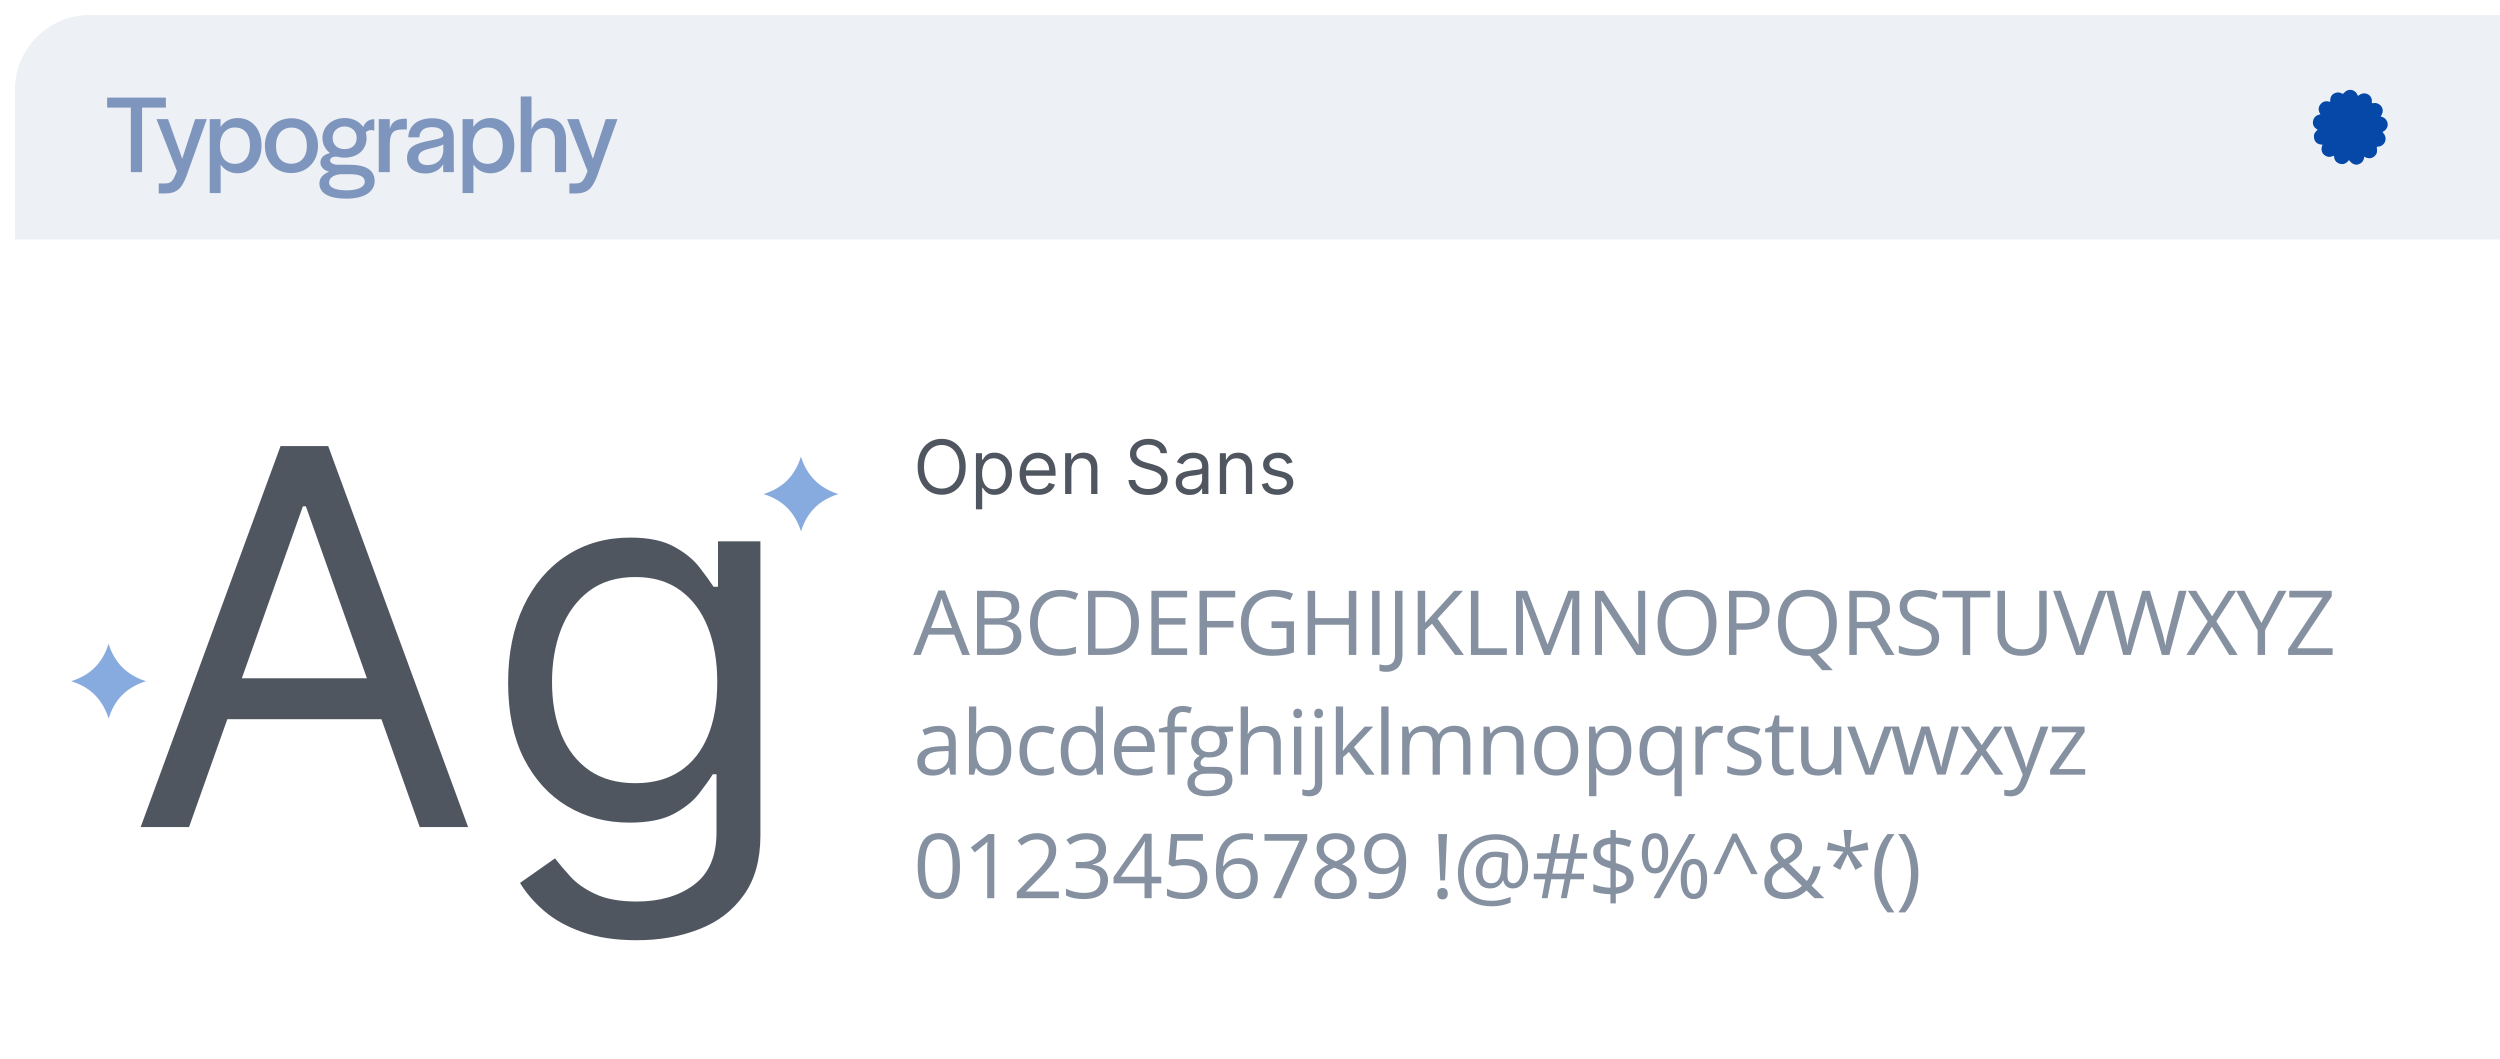 <svg width="668" height="283" viewBox="0 0 668 283" fill="none" xmlns="http://www.w3.org/2000/svg">
<g filter="url(#filter0_d_9_26564)">
<rect x="2" y="2" width="684" height="293" rx="20" fill="white"/>
<path d="M17 180.014C22.112 178.416 25.393 175.23 27.004 170C28.632 175.11 31.859 178.36 37 180.014C31.81 181.664 28.601 184.907 27.032 190C25.387 184.889 22.18 181.608 17 180.014Z" fill="#87ABDE"/>
<path d="M202 130.014C207.112 128.416 210.393 125.23 212.004 120C213.632 125.11 216.859 128.36 222 130.014C216.81 131.664 213.601 134.907 212.032 140C210.387 134.889 207.18 131.608 202 130.014Z" fill="#87ABDE"/>
<path d="M256.034 122.727C256.034 124.261 255.757 125.587 255.203 126.705C254.649 127.822 253.889 128.684 252.923 129.29C251.957 129.896 250.854 130.199 249.614 130.199C248.373 130.199 247.27 129.896 246.304 129.29C245.338 128.684 244.578 127.822 244.024 126.705C243.47 125.587 243.193 124.261 243.193 122.727C243.193 121.193 243.47 119.867 244.024 118.75C244.578 117.633 245.338 116.771 246.304 116.165C247.27 115.559 248.373 115.256 249.614 115.256C250.854 115.256 251.957 115.559 252.923 116.165C253.889 116.771 254.649 117.633 255.203 118.75C255.757 119.867 256.034 121.193 256.034 122.727ZM254.33 122.727C254.33 121.468 254.119 120.405 253.697 119.538C253.281 118.672 252.715 118.016 252 117.571C251.29 117.126 250.494 116.903 249.614 116.903C248.733 116.903 247.935 117.126 247.22 117.571C246.51 118.016 245.944 118.672 245.523 119.538C245.106 120.405 244.898 121.468 244.898 122.727C244.898 123.987 245.106 125.05 245.523 125.916C245.944 126.783 246.51 127.438 247.22 127.884C247.935 128.329 248.733 128.551 249.614 128.551C250.494 128.551 251.29 128.329 252 127.884C252.715 127.438 253.281 126.783 253.697 125.916C254.119 125.05 254.33 123.987 254.33 122.727ZM258.768 134.091V119.091H260.388V120.824H260.587C260.71 120.634 260.88 120.393 261.098 120.099C261.321 119.801 261.638 119.536 262.05 119.304C262.466 119.067 263.03 118.949 263.74 118.949C264.659 118.949 265.468 119.179 266.169 119.638C266.87 120.097 267.417 120.748 267.81 121.591C268.203 122.434 268.399 123.428 268.399 124.574C268.399 125.729 268.203 126.731 267.81 127.578C267.417 128.421 266.872 129.074 266.176 129.538C265.48 129.998 264.678 130.227 263.768 130.227C263.068 130.227 262.507 130.111 262.085 129.879C261.664 129.643 261.339 129.375 261.112 129.077C260.885 128.774 260.71 128.523 260.587 128.324H260.445V134.091H258.768ZM260.416 124.545C260.416 125.369 260.537 126.096 260.778 126.726C261.02 127.351 261.373 127.841 261.837 128.196C262.301 128.546 262.869 128.722 263.541 128.722C264.242 128.722 264.827 128.537 265.295 128.168C265.769 127.794 266.124 127.292 266.361 126.662C266.602 126.027 266.723 125.322 266.723 124.545C266.723 123.778 266.605 123.087 266.368 122.472C266.136 121.851 265.783 121.361 265.31 121.001C264.841 120.637 264.251 120.455 263.541 120.455C262.859 120.455 262.286 120.627 261.822 120.973C261.358 121.314 261.008 121.792 260.771 122.408C260.535 123.018 260.416 123.731 260.416 124.545ZM275.53 130.227C274.479 130.227 273.572 129.995 272.81 129.531C272.052 129.062 271.467 128.409 271.055 127.571C270.648 126.728 270.445 125.748 270.445 124.631C270.445 123.513 270.648 122.528 271.055 121.676C271.467 120.819 272.04 120.152 272.774 119.673C273.513 119.19 274.375 118.949 275.359 118.949C275.928 118.949 276.489 119.044 277.043 119.233C277.597 119.422 278.101 119.73 278.555 120.156C279.01 120.578 279.372 121.136 279.642 121.832C279.912 122.528 280.047 123.385 280.047 124.403V125.114H271.638V123.665H278.342C278.342 123.049 278.219 122.5 277.973 122.017C277.732 121.534 277.386 121.153 276.936 120.874C276.491 120.594 275.965 120.455 275.359 120.455C274.692 120.455 274.114 120.62 273.626 120.952C273.143 121.278 272.772 121.705 272.511 122.23C272.251 122.756 272.121 123.319 272.121 123.92V124.886C272.121 125.71 272.263 126.409 272.547 126.982C272.836 127.55 273.236 127.983 273.747 128.281C274.259 128.575 274.853 128.722 275.53 128.722C275.97 128.722 276.368 128.66 276.723 128.537C277.083 128.409 277.393 128.22 277.653 127.969C277.914 127.713 278.115 127.396 278.257 127.017L279.876 127.472C279.706 128.021 279.42 128.504 279.017 128.92C278.615 129.332 278.117 129.654 277.526 129.886C276.934 130.114 276.268 130.227 275.53 130.227ZM284.273 123.438V130H282.597V119.091H284.216V120.795H284.358C284.614 120.241 285.002 119.796 285.523 119.46C286.044 119.119 286.716 118.949 287.54 118.949C288.278 118.949 288.925 119.1 289.479 119.403C290.033 119.702 290.464 120.156 290.771 120.767C291.079 121.373 291.233 122.14 291.233 123.068V130H289.557V123.182C289.557 122.325 289.334 121.657 288.889 121.179C288.444 120.696 287.833 120.455 287.057 120.455C286.522 120.455 286.044 120.571 285.622 120.803C285.205 121.035 284.876 121.373 284.635 121.818C284.393 122.263 284.273 122.803 284.273 123.438ZM308.103 119.091C308.017 118.371 307.672 117.812 307.066 117.415C306.46 117.017 305.716 116.818 304.836 116.818C304.192 116.818 303.628 116.922 303.145 117.131C302.667 117.339 302.293 117.625 302.023 117.99C301.758 118.355 301.625 118.769 301.625 119.233C301.625 119.621 301.718 119.955 301.902 120.234C302.092 120.509 302.333 120.739 302.627 120.923C302.92 121.103 303.228 121.252 303.55 121.371C303.872 121.484 304.168 121.577 304.438 121.648L305.915 122.045C306.294 122.145 306.715 122.282 307.179 122.457C307.648 122.633 308.096 122.872 308.522 123.175C308.953 123.473 309.308 123.857 309.587 124.325C309.866 124.794 310.006 125.369 310.006 126.051C310.006 126.837 309.8 127.547 309.388 128.182C308.981 128.816 308.384 129.321 307.598 129.695C306.817 130.069 305.868 130.256 304.75 130.256C303.709 130.256 302.807 130.088 302.044 129.751C301.287 129.415 300.69 128.946 300.255 128.345C299.824 127.744 299.58 127.045 299.523 126.25H301.341C301.389 126.799 301.573 127.254 301.895 127.614C302.222 127.969 302.634 128.234 303.131 128.409C303.633 128.58 304.173 128.665 304.75 128.665C305.423 128.665 306.026 128.556 306.561 128.338C307.096 128.116 307.52 127.808 307.833 127.415C308.145 127.017 308.301 126.553 308.301 126.023C308.301 125.54 308.167 125.147 307.897 124.844C307.627 124.541 307.272 124.295 306.831 124.105C306.391 123.916 305.915 123.75 305.404 123.608L303.614 123.097C302.478 122.77 301.578 122.304 300.915 121.697C300.252 121.091 299.921 120.298 299.921 119.318C299.921 118.504 300.141 117.794 300.581 117.188C301.026 116.577 301.623 116.103 302.371 115.767C303.124 115.426 303.964 115.256 304.892 115.256C305.83 115.256 306.663 115.424 307.392 115.76C308.122 116.091 308.699 116.546 309.125 117.124C309.556 117.701 309.783 118.357 309.807 119.091H308.103ZM315.885 130.256C315.194 130.256 314.566 130.125 314.003 129.865C313.439 129.6 312.992 129.219 312.661 128.722C312.329 128.22 312.163 127.614 312.163 126.903C312.163 126.278 312.286 125.772 312.533 125.384C312.779 124.991 313.108 124.683 313.52 124.46C313.932 124.238 314.386 124.072 314.884 123.963C315.385 123.849 315.89 123.759 316.396 123.693C317.059 123.608 317.597 123.544 318.009 123.501C318.425 123.454 318.728 123.376 318.918 123.267C319.112 123.158 319.209 122.969 319.209 122.699V122.642C319.209 121.941 319.017 121.397 318.634 121.009C318.255 120.62 317.679 120.426 316.908 120.426C316.107 120.426 315.48 120.601 315.026 120.952C314.571 121.302 314.251 121.676 314.067 122.074L312.476 121.506C312.76 120.843 313.139 120.327 313.612 119.957C314.09 119.583 314.611 119.323 315.175 119.176C315.743 119.025 316.302 118.949 316.851 118.949C317.201 118.949 317.604 118.991 318.058 119.077C318.518 119.157 318.96 119.325 319.386 119.581C319.817 119.837 320.175 120.223 320.459 120.739C320.743 121.255 320.885 121.946 320.885 122.812V130H319.209V128.523H319.124C319.01 128.759 318.821 129.013 318.555 129.283C318.29 129.553 317.938 129.782 317.497 129.972C317.057 130.161 316.519 130.256 315.885 130.256ZM316.141 128.75C316.804 128.75 317.362 128.62 317.817 128.359C318.276 128.099 318.622 127.763 318.854 127.351C319.09 126.939 319.209 126.506 319.209 126.051V124.517C319.138 124.602 318.982 124.68 318.74 124.751C318.503 124.818 318.229 124.877 317.916 124.929C317.608 124.976 317.308 125.019 317.014 125.057C316.725 125.09 316.491 125.118 316.311 125.142C315.875 125.199 315.468 125.291 315.089 125.419C314.715 125.542 314.412 125.729 314.18 125.98C313.953 126.226 313.839 126.562 313.839 126.989C313.839 127.571 314.055 128.011 314.486 128.31C314.921 128.603 315.473 128.75 316.141 128.75ZM325.62 123.438V130H323.944V119.091H325.564V120.795H325.706C325.961 120.241 326.35 119.796 326.87 119.46C327.391 119.119 328.064 118.949 328.887 118.949C329.626 118.949 330.272 119.1 330.826 119.403C331.38 119.702 331.811 120.156 332.119 120.767C332.427 121.373 332.581 122.14 332.581 123.068V130H330.904V123.182C330.904 122.325 330.682 121.657 330.237 121.179C329.792 120.696 329.181 120.455 328.404 120.455C327.869 120.455 327.391 120.571 326.97 120.803C326.553 121.035 326.224 121.373 325.983 121.818C325.741 122.263 325.62 122.803 325.62 123.438ZM343.371 121.534L341.865 121.96C341.77 121.709 341.631 121.465 341.446 121.229C341.266 120.987 341.02 120.788 340.707 120.632C340.395 120.476 339.995 120.398 339.507 120.398C338.839 120.398 338.283 120.552 337.838 120.859C337.398 121.162 337.178 121.548 337.178 122.017C337.178 122.434 337.329 122.763 337.632 123.004C337.935 123.246 338.409 123.447 339.053 123.608L340.672 124.006C341.647 124.242 342.374 124.605 342.852 125.092C343.33 125.575 343.57 126.198 343.57 126.96C343.57 127.585 343.39 128.144 343.03 128.636C342.675 129.129 342.178 129.517 341.538 129.801C340.899 130.085 340.156 130.227 339.308 130.227C338.196 130.227 337.275 129.986 336.545 129.503C335.816 129.02 335.355 128.314 335.161 127.386L336.751 126.989C336.903 127.576 337.189 128.016 337.611 128.31C338.037 128.603 338.593 128.75 339.28 128.75C340.061 128.75 340.681 128.584 341.141 128.253C341.605 127.917 341.837 127.514 341.837 127.045C341.837 126.667 341.704 126.349 341.439 126.094C341.174 125.833 340.767 125.639 340.217 125.511L338.399 125.085C337.4 124.848 336.666 124.482 336.197 123.984C335.733 123.482 335.501 122.855 335.501 122.102C335.501 121.487 335.674 120.942 336.02 120.469C336.37 119.995 336.846 119.624 337.447 119.354C338.054 119.084 338.74 118.949 339.507 118.949C340.587 118.949 341.434 119.186 342.05 119.659C342.67 120.133 343.11 120.758 343.371 121.534Z" fill="#505660"/>
<path d="M48.506 219H35.58L72.966 117.182H85.693L123.08 219H110.153L79.727 133.29H78.932L48.506 219ZM53.278 179.227H105.381V190.165H53.278V179.227ZM168.172 249.227C162.504 249.227 157.632 248.498 153.555 247.04C149.479 245.615 146.081 243.725 143.364 241.372C140.679 239.052 138.541 236.566 136.95 233.915L146.297 227.352C147.357 228.744 148.7 230.335 150.324 232.125C151.948 233.948 154.169 235.522 156.986 236.848C159.836 238.207 163.565 238.886 168.172 238.886C174.337 238.886 179.424 237.395 183.435 234.412C187.445 231.429 189.45 226.756 189.45 220.392V204.881H188.456C187.594 206.273 186.368 207.996 184.777 210.051C183.219 212.073 180.965 213.879 178.016 215.47C175.099 217.028 171.155 217.807 166.183 217.807C160.018 217.807 154.483 216.348 149.578 213.432C144.706 210.515 140.845 206.273 137.994 200.705C135.177 195.136 133.768 188.375 133.768 180.42C133.768 172.598 135.144 165.787 137.895 159.987C140.646 154.154 144.474 149.646 149.379 146.464C154.285 143.25 159.952 141.642 166.382 141.642C171.354 141.642 175.298 142.471 178.214 144.128C181.164 145.752 183.418 147.608 184.976 149.696C186.567 151.751 187.793 153.441 188.655 154.767H189.848V142.636H201.183V221.188C201.183 227.75 199.692 233.086 196.709 237.196C193.759 241.339 189.782 244.372 184.777 246.294C179.805 248.25 174.27 249.227 168.172 249.227ZM167.774 207.267C172.481 207.267 176.458 206.19 179.706 204.036C182.954 201.881 185.423 198.782 187.114 194.739C188.804 190.695 189.649 185.856 189.649 180.222C189.649 174.72 188.821 169.864 187.163 165.655C185.506 161.446 183.054 158.148 179.805 155.761C176.557 153.375 172.547 152.182 167.774 152.182C162.803 152.182 158.66 153.441 155.345 155.96C152.064 158.479 149.595 161.86 147.938 166.102C146.313 170.345 145.501 175.051 145.501 180.222C145.501 185.525 146.33 190.214 147.987 194.291C149.678 198.335 152.163 201.517 155.445 203.837C158.759 206.124 162.869 207.267 167.774 207.267Z" fill="#505660"/>
<path d="M255.09 173L252.98 167.562H246.113L244.016 173H242L248.703 155.797H250.496L257.152 173H255.09ZM252.383 165.793L250.379 160.391C250.332 160.25 250.254 160.02 250.145 159.699C250.043 159.379 249.938 159.047 249.828 158.703C249.719 158.359 249.629 158.082 249.559 157.871C249.48 158.191 249.395 158.512 249.301 158.832C249.215 159.145 249.129 159.438 249.043 159.711C248.957 159.977 248.883 160.203 248.82 160.391L246.781 165.793H252.383ZM259.051 155.867H263.903C266.043 155.867 267.653 156.188 268.731 156.828C269.809 157.469 270.348 158.559 270.348 160.098C270.348 160.762 270.219 161.359 269.961 161.891C269.711 162.414 269.344 162.848 268.86 163.191C268.375 163.535 267.778 163.773 267.067 163.906V164.023C267.817 164.141 268.481 164.355 269.059 164.668C269.637 164.98 270.09 165.418 270.418 165.98C270.747 166.543 270.911 167.258 270.911 168.125C270.911 169.18 270.665 170.07 270.172 170.797C269.688 171.523 269 172.074 268.11 172.449C267.219 172.816 266.165 173 264.946 173H259.051V155.867ZM261.043 163.215H264.325C265.817 163.215 266.848 162.969 267.418 162.477C267.997 161.984 268.286 161.266 268.286 160.32C268.286 159.344 267.942 158.641 267.254 158.211C266.575 157.781 265.489 157.566 263.997 157.566H261.043V163.215ZM261.043 164.891V171.301H264.606C266.129 171.301 267.208 171.004 267.84 170.41C268.473 169.809 268.79 169 268.79 167.984C268.79 167.336 268.645 166.781 268.356 166.32C268.075 165.859 267.614 165.508 266.973 165.266C266.34 165.016 265.493 164.891 264.43 164.891H261.043ZM281.411 157.379C280.466 157.379 279.614 157.543 278.856 157.871C278.106 158.191 277.466 158.66 276.935 159.277C276.411 159.887 276.009 160.625 275.728 161.492C275.446 162.359 275.306 163.336 275.306 164.422C275.306 165.859 275.528 167.109 275.974 168.172C276.427 169.227 277.099 170.043 277.989 170.621C278.888 171.199 280.009 171.488 281.353 171.488C282.118 171.488 282.837 171.426 283.509 171.301C284.188 171.168 284.849 171.004 285.489 170.809V172.543C284.864 172.777 284.208 172.949 283.52 173.059C282.833 173.176 282.017 173.234 281.071 173.234C279.329 173.234 277.872 172.875 276.7 172.156C275.536 171.43 274.661 170.406 274.075 169.086C273.497 167.766 273.208 166.207 273.208 164.41C273.208 163.113 273.388 161.93 273.747 160.859C274.114 159.781 274.645 158.852 275.341 158.07C276.044 157.289 276.903 156.688 277.919 156.266C278.942 155.836 280.114 155.621 281.435 155.621C282.302 155.621 283.138 155.707 283.942 155.879C284.747 156.051 285.474 156.297 286.122 156.617L285.325 158.305C284.778 158.055 284.177 157.84 283.52 157.66C282.872 157.473 282.169 157.379 281.411 157.379ZM302.33 164.27C302.33 166.199 301.978 167.812 301.275 169.109C300.572 170.398 299.552 171.371 298.216 172.027C296.888 172.676 295.275 173 293.376 173H288.724V155.867H293.892C295.634 155.867 297.134 156.188 298.392 156.828C299.65 157.461 300.619 158.402 301.298 159.652C301.986 160.895 302.33 162.434 302.33 164.27ZM300.232 164.34C300.232 162.801 299.974 161.531 299.458 160.531C298.951 159.531 298.201 158.789 297.208 158.305C296.224 157.812 295.017 157.566 293.587 157.566H290.716V171.289H293.142C295.501 171.289 297.271 170.707 298.451 169.543C299.638 168.379 300.232 166.645 300.232 164.34ZM315.197 173H305.658V155.867H315.197V157.625H307.65V163.168H314.764V164.902H307.65V171.242H315.197V173ZM320.506 173H318.514V155.867H328.053V157.625H320.506V163.906H327.596V165.652H320.506V173ZM337.757 164.023H343.745V172.332C342.847 172.637 341.921 172.863 340.968 173.012C340.022 173.16 338.964 173.234 337.792 173.234C336.011 173.234 334.507 172.879 333.28 172.168C332.061 171.457 331.136 170.445 330.503 169.133C329.87 167.812 329.554 166.246 329.554 164.434C329.554 162.66 329.901 161.113 330.597 159.793C331.3 158.473 332.311 157.449 333.632 156.723C334.96 155.988 336.554 155.621 338.413 155.621C339.366 155.621 340.268 155.711 341.12 155.891C341.979 156.062 342.776 156.309 343.511 156.629L342.749 158.363C342.116 158.09 341.417 157.855 340.651 157.66C339.893 157.465 339.108 157.367 338.296 157.367C336.897 157.367 335.698 157.656 334.698 158.234C333.706 158.812 332.944 159.629 332.413 160.684C331.89 161.738 331.628 162.988 331.628 164.434C331.628 165.863 331.858 167.109 332.319 168.172C332.78 169.227 333.499 170.047 334.475 170.633C335.452 171.219 336.71 171.512 338.249 171.512C339.022 171.512 339.686 171.469 340.241 171.383C340.796 171.289 341.3 171.18 341.753 171.055V165.805H337.757V164.023ZM360.398 173H358.406V164.926H349.406V173H347.413V155.867H349.406V163.168H358.406V155.867H360.398V173ZM364.629 173V155.867H366.621V173H364.629ZM368.379 177.512C367.989 177.512 367.645 177.484 367.348 177.43C367.051 177.375 366.797 177.301 366.586 177.207V175.508C366.836 175.586 367.106 175.645 367.395 175.684C367.684 175.73 367.996 175.754 368.332 175.754C368.77 175.754 369.172 175.668 369.539 175.496C369.907 175.324 370.2 175.031 370.418 174.617C370.637 174.203 370.746 173.633 370.746 172.906V155.867H372.75V172.754C372.75 173.824 372.571 174.711 372.211 175.414C371.86 176.117 371.356 176.641 370.7 176.984C370.051 177.336 369.278 177.512 368.379 177.512ZM389.169 173H386.813L380.637 164.668L378.809 166.309V173H376.817V155.867H378.809V164.41C379.255 163.902 379.712 163.398 380.18 162.898C380.649 162.391 381.114 161.879 381.575 161.363L386.579 155.867H388.911L382.091 163.297L389.169 173ZM391.033 173V155.867H393.025V171.219H400.63V173H391.033ZM410.627 173L404.873 157.836H404.779C404.81 158.156 404.838 158.547 404.861 159.008C404.885 159.469 404.904 159.973 404.92 160.52C404.935 161.059 404.943 161.609 404.943 162.172V173H403.092V155.867H406.045L411.47 170.117H411.553L417.06 155.867H419.99V173H418.021V162.031C418.021 161.523 418.029 161.016 418.045 160.508C418.06 159.992 418.08 159.508 418.103 159.055C418.127 158.594 418.15 158.195 418.174 157.859H418.08L412.256 173H410.627ZM437.592 173H435.295L425.955 158.609H425.862C425.885 158.992 425.912 159.43 425.944 159.922C425.975 160.406 425.998 160.926 426.014 161.48C426.037 162.027 426.049 162.586 426.049 163.156V173H424.197V155.867H426.483L435.787 170.211H435.869C435.854 169.938 435.834 169.551 435.811 169.051C435.787 168.543 435.764 168 435.74 167.422C435.725 166.836 435.717 166.293 435.717 165.793V155.867H437.592V173ZM456.647 164.41C456.647 165.73 456.479 166.934 456.143 168.02C455.807 169.098 455.307 170.027 454.643 170.809C453.987 171.582 453.171 172.18 452.194 172.602C451.217 173.023 450.085 173.234 448.796 173.234C447.467 173.234 446.307 173.023 445.315 172.602C444.331 172.18 443.51 171.578 442.854 170.797C442.206 170.016 441.717 169.082 441.389 167.996C441.069 166.91 440.909 165.707 440.909 164.387C440.909 162.637 441.198 161.102 441.776 159.781C442.354 158.461 443.229 157.434 444.401 156.699C445.581 155.965 447.057 155.598 448.831 155.598C450.526 155.598 451.952 155.961 453.108 156.688C454.272 157.414 455.151 158.438 455.745 159.758C456.346 161.07 456.647 162.621 456.647 164.41ZM443.007 164.41C443.007 165.863 443.214 167.121 443.628 168.184C444.042 169.246 444.675 170.066 445.526 170.645C446.385 171.223 447.475 171.512 448.796 171.512C450.124 171.512 451.21 171.223 452.053 170.645C452.905 170.066 453.534 169.246 453.94 168.184C454.346 167.121 454.55 165.863 454.55 164.41C454.55 162.199 454.085 160.473 453.155 159.23C452.233 157.98 450.792 157.355 448.831 157.355C447.503 157.355 446.409 157.641 445.55 158.211C444.69 158.781 444.05 159.594 443.628 160.648C443.214 161.695 443.007 162.949 443.007 164.41ZM464.464 155.867C466.675 155.867 468.288 156.301 469.304 157.168C470.327 158.027 470.839 159.262 470.839 160.871C470.839 161.598 470.718 162.289 470.476 162.945C470.241 163.594 469.859 164.168 469.327 164.668C468.796 165.16 468.097 165.551 467.23 165.84C466.37 166.121 465.316 166.262 464.066 166.262H461.98V173H459.988V155.867H464.464ZM464.277 157.566H461.98V164.551H463.843C464.937 164.551 465.847 164.434 466.573 164.199C467.308 163.965 467.859 163.586 468.226 163.062C468.593 162.531 468.777 161.828 468.777 160.953C468.777 159.812 468.413 158.965 467.687 158.41C466.96 157.848 465.823 157.566 464.277 157.566ZM488.804 164.41C488.804 165.816 488.613 167.09 488.23 168.23C487.847 169.371 487.277 170.336 486.519 171.125C485.769 171.914 484.832 172.488 483.707 172.848L487.738 177.078H484.89L481.574 173.211C481.472 173.211 481.367 173.215 481.258 173.223C481.156 173.23 481.054 173.234 480.953 173.234C479.625 173.234 478.465 173.023 477.472 172.602C476.488 172.18 475.668 171.578 475.011 170.797C474.363 170.016 473.875 169.082 473.547 167.996C473.226 166.91 473.066 165.707 473.066 164.387C473.066 162.637 473.355 161.102 473.933 159.781C474.511 158.461 475.386 157.434 476.558 156.699C477.738 155.965 479.215 155.598 480.988 155.598C482.683 155.598 484.109 155.961 485.265 156.688C486.429 157.414 487.308 158.438 487.902 159.758C488.504 161.07 488.804 162.621 488.804 164.41ZM475.164 164.41C475.164 165.863 475.371 167.121 475.785 168.184C476.199 169.246 476.832 170.066 477.683 170.645C478.543 171.223 479.633 171.512 480.953 171.512C482.281 171.512 483.367 171.223 484.211 170.645C485.062 170.066 485.691 169.246 486.097 168.184C486.504 167.121 486.707 165.863 486.707 164.41C486.707 162.199 486.242 160.473 485.312 159.23C484.39 157.98 482.949 157.355 480.988 157.355C479.66 157.355 478.566 157.641 477.707 158.211C476.847 158.781 476.207 159.594 475.785 160.648C475.371 161.695 475.164 162.949 475.164 164.41ZM496.774 155.867C498.18 155.867 499.34 156.043 500.254 156.395C501.176 156.738 501.863 157.266 502.317 157.977C502.77 158.688 502.996 159.594 502.996 160.695C502.996 161.602 502.832 162.359 502.504 162.969C502.176 163.57 501.746 164.059 501.215 164.434C500.684 164.809 500.117 165.098 499.516 165.301L504.215 173H501.895L497.699 165.852H494.137V173H492.145V155.867H496.774ZM496.656 157.59H494.137V164.164H496.856C498.254 164.164 499.281 163.879 499.938 163.309C500.602 162.738 500.934 161.898 500.934 160.789C500.934 159.625 500.582 158.801 499.879 158.316C499.184 157.832 498.11 157.59 496.656 157.59ZM516.145 168.441C516.145 169.457 515.891 170.324 515.383 171.043C514.883 171.754 514.18 172.297 513.274 172.672C512.368 173.047 511.301 173.234 510.075 173.234C509.426 173.234 508.813 173.203 508.235 173.141C507.657 173.078 507.126 172.988 506.641 172.871C506.157 172.754 505.731 172.609 505.364 172.438V170.527C505.95 170.77 506.665 170.996 507.508 171.207C508.352 171.41 509.235 171.512 510.157 171.512C511.016 171.512 511.743 171.398 512.337 171.172C512.93 170.938 513.38 170.605 513.684 170.176C513.997 169.738 514.153 169.215 514.153 168.605C514.153 168.02 514.024 167.531 513.766 167.141C513.508 166.742 513.079 166.383 512.477 166.062C511.883 165.734 511.071 165.387 510.04 165.02C509.313 164.762 508.672 164.48 508.118 164.176C507.563 163.863 507.098 163.512 506.723 163.121C506.348 162.73 506.063 162.277 505.868 161.762C505.68 161.246 505.587 160.656 505.587 159.992C505.587 159.078 505.817 158.297 506.278 157.648C506.747 156.992 507.391 156.492 508.212 156.148C509.04 155.797 509.989 155.621 511.059 155.621C511.973 155.621 512.817 155.707 513.59 155.879C514.372 156.051 515.087 156.281 515.735 156.57L515.114 158.281C514.497 158.023 513.84 157.809 513.145 157.637C512.458 157.465 511.747 157.379 511.012 157.379C510.278 157.379 509.657 157.488 509.149 157.707C508.649 157.918 508.266 158.219 508.001 158.609C507.735 159 507.602 159.465 507.602 160.004C507.602 160.605 507.727 161.105 507.977 161.504C508.235 161.902 508.641 162.258 509.196 162.57C509.758 162.875 510.501 163.195 511.422 163.531C512.43 163.898 513.286 164.289 513.989 164.703C514.692 165.109 515.227 165.609 515.594 166.203C515.962 166.789 516.145 167.535 516.145 168.441ZM524.431 173H522.427V157.625H517.036V155.867H529.798V157.625H524.431V173ZM544.869 155.867V166.953C544.869 168.164 544.623 169.242 544.13 170.188C543.646 171.133 542.912 171.879 541.927 172.426C540.943 172.965 539.709 173.234 538.224 173.234C536.107 173.234 534.494 172.66 533.384 171.512C532.283 170.363 531.732 168.828 531.732 166.906V155.867H533.736V166.965C533.736 168.418 534.119 169.539 534.884 170.328C535.658 171.117 536.81 171.512 538.341 171.512C539.388 171.512 540.244 171.324 540.908 170.949C541.58 170.566 542.076 170.035 542.396 169.355C542.724 168.668 542.888 167.875 542.888 166.977V155.867H544.869ZM560.9 155.867L554.748 173H552.744L546.592 155.867H548.678L552.686 167.152C552.85 167.605 552.994 168.039 553.119 168.453C553.252 168.867 553.369 169.266 553.471 169.648C553.572 170.031 553.662 170.402 553.74 170.762C553.818 170.402 553.908 170.031 554.01 169.648C554.111 169.258 554.229 168.855 554.361 168.441C554.494 168.02 554.643 167.578 554.807 167.117L558.791 155.867H560.9ZM582.241 155.867L577.659 173H575.655L572.256 161.469C572.155 161.141 572.057 160.812 571.963 160.484C571.878 160.148 571.795 159.832 571.717 159.535C571.639 159.23 571.573 158.965 571.518 158.738C571.471 158.504 571.436 158.328 571.413 158.211C571.397 158.328 571.366 158.5 571.319 158.727C571.28 158.953 571.225 159.215 571.155 159.512C571.092 159.809 571.014 160.125 570.92 160.461C570.835 160.797 570.741 161.137 570.639 161.48L567.335 173H565.331L560.784 155.867H562.858L565.612 166.613C565.706 166.973 565.792 167.328 565.87 167.68C565.956 168.023 566.03 168.359 566.092 168.688C566.163 169.016 566.225 169.336 566.28 169.648C566.335 169.961 566.385 170.266 566.432 170.562C566.471 170.258 566.522 169.941 566.585 169.613C566.647 169.277 566.713 168.938 566.784 168.594C566.862 168.25 566.944 167.902 567.03 167.551C567.124 167.199 567.221 166.848 567.323 166.496L570.405 155.867H572.456L575.667 166.578C575.776 166.945 575.878 167.309 575.971 167.668C576.065 168.027 576.147 168.379 576.217 168.723C576.295 169.059 576.362 169.383 576.417 169.695C576.479 170 576.534 170.289 576.581 170.562C576.635 170.18 576.702 169.777 576.78 169.355C576.858 168.934 576.948 168.492 577.049 168.031C577.159 167.57 577.276 167.094 577.401 166.602L580.155 155.867H582.241ZM595.905 173H593.644L589.015 165.453L584.315 173H582.194L587.901 164.07L582.593 155.867H584.808L589.085 162.699L593.386 155.867H595.495L590.198 164.035L595.905 173ZM602.234 164.457L606.793 155.867H608.937L603.23 166.355V173H601.238V166.449L595.519 155.867H597.699L602.234 164.457ZM621.277 173H609.383V171.5L618.605 157.648H609.699V155.867H621.031V157.367L611.797 171.219H621.277V173ZM248.855 191.945C250.387 191.945 251.523 192.289 252.266 192.977C253.008 193.664 253.379 194.762 253.379 196.27V205H251.961L251.586 203.102H251.492C251.133 203.57 250.758 203.965 250.367 204.285C249.977 204.598 249.523 204.836 249.008 205C248.5 205.156 247.875 205.234 247.133 205.234C246.352 205.234 245.656 205.098 245.047 204.824C244.445 204.551 243.969 204.137 243.617 203.582C243.273 203.027 243.102 202.324 243.102 201.473C243.102 200.191 243.609 199.207 244.625 198.52C245.641 197.832 247.188 197.457 249.266 197.395L251.48 197.301V196.516C251.48 195.406 251.242 194.629 250.766 194.184C250.289 193.738 249.617 193.516 248.75 193.516C248.078 193.516 247.438 193.613 246.828 193.809C246.219 194.004 245.641 194.234 245.094 194.5L244.496 193.023C245.074 192.727 245.738 192.473 246.488 192.262C247.238 192.051 248.027 191.945 248.855 191.945ZM251.457 198.672L249.5 198.754C247.898 198.816 246.77 199.078 246.113 199.539C245.457 200 245.129 200.652 245.129 201.496C245.129 202.23 245.352 202.773 245.797 203.125C246.242 203.477 246.832 203.652 247.566 203.652C248.707 203.652 249.641 203.336 250.367 202.703C251.094 202.07 251.457 201.121 251.457 199.855V198.672ZM258.852 186.766V191.324C258.852 191.848 258.836 192.355 258.805 192.848C258.782 193.34 258.762 193.723 258.747 193.996H258.852C259.204 193.418 259.711 192.93 260.375 192.531C261.04 192.133 261.887 191.934 262.918 191.934C264.528 191.934 265.809 192.492 266.762 193.609C267.723 194.719 268.204 196.371 268.204 198.566C268.204 200.012 267.985 201.23 267.547 202.223C267.11 203.215 266.493 203.965 265.696 204.473C264.899 204.98 263.958 205.234 262.872 205.234C261.856 205.234 261.02 205.047 260.364 204.672C259.715 204.289 259.215 203.824 258.864 203.277H258.711L258.313 205H256.907V186.766H258.852ZM262.602 193.562C261.672 193.562 260.934 193.746 260.387 194.113C259.84 194.473 259.446 195.02 259.204 195.754C258.969 196.48 258.852 197.402 258.852 198.52V198.625C258.852 200.242 259.122 201.48 259.661 202.34C260.2 203.191 261.18 203.617 262.602 203.617C263.797 203.617 264.692 203.18 265.286 202.305C265.887 201.43 266.188 200.18 266.188 198.555C266.188 196.898 265.891 195.652 265.297 194.816C264.711 193.98 263.813 193.562 262.602 193.562ZM276.267 205.234C275.11 205.234 274.091 204.996 273.208 204.52C272.325 204.043 271.638 203.316 271.145 202.34C270.653 201.363 270.407 200.133 270.407 198.648C270.407 197.094 270.665 195.824 271.181 194.84C271.704 193.848 272.423 193.113 273.337 192.637C274.251 192.16 275.29 191.922 276.454 191.922C277.095 191.922 277.712 191.988 278.306 192.121C278.907 192.246 279.399 192.406 279.782 192.602L279.196 194.23C278.806 194.074 278.353 193.934 277.837 193.809C277.329 193.684 276.853 193.621 276.407 193.621C275.517 193.621 274.774 193.812 274.181 194.195C273.595 194.578 273.153 195.141 272.856 195.883C272.567 196.625 272.423 197.539 272.423 198.625C272.423 199.664 272.563 200.551 272.845 201.285C273.134 202.02 273.56 202.582 274.122 202.973C274.692 203.355 275.403 203.547 276.255 203.547C276.935 203.547 277.548 203.477 278.095 203.336C278.642 203.188 279.138 203.016 279.583 202.82V204.555C279.153 204.773 278.673 204.941 278.142 205.059C277.618 205.176 276.993 205.234 276.267 205.234ZM286.72 205.234C285.095 205.234 283.806 204.68 282.853 203.57C281.908 202.461 281.435 200.812 281.435 198.625C281.435 196.414 281.919 194.746 282.888 193.621C283.857 192.488 285.146 191.922 286.755 191.922C287.435 191.922 288.029 192.012 288.537 192.191C289.044 192.371 289.482 192.613 289.849 192.918C290.216 193.215 290.525 193.555 290.775 193.938H290.915C290.884 193.695 290.853 193.363 290.822 192.941C290.79 192.52 290.775 192.176 290.775 191.91V186.766H292.72V205H291.15L290.857 203.172H290.775C290.533 203.555 290.224 203.902 289.849 204.215C289.482 204.527 289.04 204.777 288.525 204.965C288.017 205.145 287.415 205.234 286.72 205.234ZM287.025 203.617C288.4 203.617 289.373 203.227 289.943 202.445C290.513 201.664 290.798 200.504 290.798 198.965V198.613C290.798 196.98 290.525 195.727 289.978 194.852C289.439 193.977 288.455 193.539 287.025 193.539C285.83 193.539 284.935 194 284.341 194.922C283.748 195.836 283.451 197.086 283.451 198.672C283.451 200.25 283.744 201.469 284.33 202.328C284.923 203.188 285.822 203.617 287.025 203.617ZM301.31 191.922C302.404 191.922 303.342 192.164 304.123 192.648C304.904 193.133 305.502 193.812 305.916 194.688C306.33 195.555 306.537 196.57 306.537 197.734V198.941H297.666C297.689 200.449 298.064 201.598 298.791 202.387C299.518 203.176 300.541 203.57 301.861 203.57C302.674 203.57 303.393 203.496 304.018 203.348C304.643 203.199 305.291 202.98 305.963 202.691V204.402C305.314 204.691 304.67 204.902 304.029 205.035C303.396 205.168 302.646 205.234 301.779 205.234C300.545 205.234 299.467 204.984 298.545 204.484C297.631 203.977 296.92 203.234 296.412 202.258C295.904 201.281 295.65 200.086 295.65 198.672C295.65 197.289 295.881 196.094 296.342 195.086C296.81 194.07 297.467 193.289 298.31 192.742C299.162 192.195 300.162 191.922 301.31 191.922ZM301.287 193.516C300.248 193.516 299.42 193.855 298.803 194.535C298.185 195.215 297.818 196.164 297.701 197.383H304.498C304.49 196.617 304.369 195.945 304.135 195.367C303.908 194.781 303.56 194.328 303.092 194.008C302.623 193.68 302.021 193.516 301.287 193.516ZM315.08 193.68H311.881V205H309.936V193.68H307.662V192.742L309.936 192.098V191.242C309.936 190.164 310.096 189.289 310.416 188.617C310.737 187.938 311.202 187.438 311.811 187.117C312.42 186.797 313.162 186.637 314.037 186.637C314.53 186.637 314.979 186.68 315.385 186.766C315.799 186.852 316.162 186.949 316.475 187.059L315.971 188.594C315.705 188.508 315.405 188.43 315.069 188.359C314.741 188.281 314.405 188.242 314.061 188.242C313.319 188.242 312.768 188.484 312.409 188.969C312.057 189.445 311.881 190.195 311.881 191.219V192.156H315.08V193.68ZM320.554 210.766C318.866 210.766 317.565 210.449 316.651 209.816C315.737 209.191 315.28 208.312 315.28 207.18C315.28 206.375 315.534 205.688 316.042 205.117C316.558 204.547 317.268 204.168 318.175 203.98C317.839 203.824 317.55 203.59 317.308 203.277C317.073 202.965 316.956 202.605 316.956 202.199C316.956 201.73 317.085 201.32 317.343 200.969C317.608 200.609 318.011 200.266 318.55 199.938C317.878 199.664 317.331 199.203 316.909 198.555C316.495 197.898 316.288 197.137 316.288 196.27C316.288 195.348 316.479 194.562 316.862 193.914C317.245 193.258 317.8 192.758 318.526 192.414C319.253 192.07 320.132 191.898 321.163 191.898C321.39 191.898 321.616 191.91 321.843 191.934C322.077 191.949 322.3 191.977 322.511 192.016C322.722 192.047 322.905 192.086 323.061 192.133H327.468V193.387L325.1 193.68C325.335 193.984 325.53 194.352 325.686 194.781C325.843 195.211 325.921 195.688 325.921 196.211C325.921 197.492 325.487 198.512 324.62 199.27C323.753 200.02 322.561 200.395 321.046 200.395C320.686 200.395 320.319 200.363 319.944 200.301C319.561 200.512 319.268 200.746 319.065 201.004C318.87 201.262 318.772 201.559 318.772 201.895C318.772 202.145 318.847 202.344 318.995 202.492C319.151 202.641 319.374 202.75 319.663 202.82C319.952 202.883 320.3 202.914 320.706 202.914H322.968C324.366 202.914 325.436 203.207 326.179 203.793C326.929 204.379 327.304 205.234 327.304 206.359C327.304 207.781 326.725 208.871 325.569 209.629C324.413 210.387 322.741 210.766 320.554 210.766ZM320.612 209.242C321.675 209.242 322.554 209.133 323.249 208.914C323.952 208.703 324.475 208.395 324.819 207.988C325.171 207.59 325.347 207.113 325.347 206.559C325.347 206.043 325.229 205.652 324.995 205.387C324.761 205.129 324.417 204.957 323.964 204.871C323.511 204.777 322.956 204.73 322.3 204.73H320.073C319.495 204.73 318.991 204.82 318.561 205C318.132 205.18 317.8 205.445 317.565 205.797C317.339 206.148 317.225 206.586 317.225 207.109C317.225 207.805 317.518 208.332 318.104 208.691C318.69 209.059 319.526 209.242 320.612 209.242ZM321.116 198.977C322.046 198.977 322.745 198.742 323.214 198.273C323.683 197.805 323.917 197.121 323.917 196.223C323.917 195.262 323.679 194.543 323.202 194.066C322.725 193.582 322.022 193.34 321.093 193.34C320.202 193.34 319.515 193.59 319.03 194.09C318.554 194.582 318.315 195.305 318.315 196.258C318.315 197.133 318.558 197.805 319.042 198.273C319.526 198.742 320.218 198.977 321.116 198.977ZM331.464 186.766V192.215C331.464 192.527 331.456 192.844 331.441 193.164C331.425 193.477 331.398 193.766 331.359 194.031H331.488C331.753 193.578 332.089 193.199 332.495 192.895C332.91 192.582 333.378 192.348 333.902 192.191C334.425 192.027 334.98 191.945 335.566 191.945C336.597 191.945 337.456 192.109 338.144 192.438C338.839 192.766 339.359 193.273 339.702 193.961C340.054 194.648 340.23 195.539 340.23 196.633V205H338.308V196.762C338.308 195.691 338.062 194.891 337.57 194.359C337.085 193.828 336.339 193.562 335.331 193.562C334.378 193.562 333.617 193.746 333.046 194.113C332.484 194.473 332.077 195.004 331.827 195.707C331.585 196.41 331.464 197.27 331.464 198.285V205H329.519V186.766H331.464ZM345.703 192.156V205H343.758V192.156H345.703ZM344.754 187.352C345.074 187.352 345.348 187.457 345.574 187.668C345.808 187.871 345.926 188.191 345.926 188.629C345.926 189.059 345.808 189.379 345.574 189.59C345.348 189.801 345.074 189.906 344.754 189.906C344.418 189.906 344.137 189.801 343.91 189.59C343.691 189.379 343.582 189.059 343.582 188.629C343.582 188.191 343.691 187.871 343.91 187.668C344.137 187.457 344.418 187.352 344.754 187.352ZM347.801 210.766C347.403 210.766 347.055 210.734 346.758 210.672C346.461 210.617 346.203 210.551 345.985 210.473V208.891C346.227 208.969 346.473 209.027 346.723 209.066C346.973 209.113 347.254 209.137 347.567 209.137C348.098 209.137 348.528 208.988 348.856 208.691C349.184 208.395 349.348 207.855 349.348 207.074V192.156H351.293V207.027C351.293 207.809 351.168 208.477 350.918 209.031C350.668 209.594 350.285 210.023 349.77 210.32C349.254 210.617 348.598 210.766 347.801 210.766ZM349.172 188.629C349.172 188.191 349.282 187.871 349.5 187.668C349.727 187.457 350.008 187.352 350.344 187.352C350.664 187.352 350.938 187.457 351.164 187.668C351.399 187.871 351.516 188.191 351.516 188.629C351.516 189.059 351.399 189.379 351.164 189.59C350.938 189.801 350.664 189.906 350.344 189.906C350.008 189.906 349.727 189.801 349.5 189.59C349.282 189.379 349.172 189.059 349.172 188.629ZM356.872 186.766V196.234C356.872 196.547 356.86 196.93 356.837 197.383C356.813 197.828 356.794 198.223 356.778 198.566H356.86C357.024 198.363 357.262 198.062 357.575 197.664C357.895 197.266 358.165 196.945 358.384 196.703L362.649 192.156H364.934L359.766 197.641L365.309 205H362.966L358.43 198.918L356.872 200.348V205H354.938V186.766H356.872ZM369.025 205H367.068V186.766H369.025V205ZM386.603 191.922C388.017 191.922 389.084 192.293 389.803 193.035C390.521 193.77 390.881 194.953 390.881 196.586V205H388.959V196.68C388.959 195.641 388.732 194.863 388.279 194.348C387.834 193.824 387.17 193.562 386.287 193.562C385.045 193.562 384.142 193.922 383.58 194.641C383.017 195.359 382.736 196.418 382.736 197.816V205H380.803V196.68C380.803 195.984 380.701 195.406 380.498 194.945C380.303 194.484 380.006 194.141 379.607 193.914C379.217 193.68 378.72 193.562 378.119 193.562C377.267 193.562 376.584 193.738 376.068 194.09C375.553 194.441 375.178 194.965 374.943 195.66C374.717 196.348 374.603 197.195 374.603 198.203V205H372.658V192.156H374.228L374.521 193.973H374.627C374.885 193.527 375.209 193.152 375.599 192.848C375.99 192.543 376.428 192.312 376.912 192.156C377.396 192 377.912 191.922 378.459 191.922C379.435 191.922 380.252 192.105 380.908 192.473C381.572 192.832 382.053 193.383 382.349 194.125H382.455C382.877 193.383 383.455 192.832 384.189 192.473C384.924 192.105 385.728 191.922 386.603 191.922ZM400.479 191.922C402.002 191.922 403.155 192.297 403.936 193.047C404.717 193.789 405.108 194.984 405.108 196.633V205H403.186V196.762C403.186 195.691 402.94 194.891 402.447 194.359C401.963 193.828 401.217 193.562 400.209 193.562C398.787 193.562 397.787 193.965 397.209 194.77C396.631 195.574 396.342 196.742 396.342 198.273V205H394.397V192.156H395.967L396.26 194.008H396.365C396.639 193.555 396.987 193.176 397.408 192.871C397.83 192.559 398.303 192.324 398.826 192.168C399.35 192.004 399.901 191.922 400.479 191.922ZM419.71 198.555C419.71 199.609 419.573 200.551 419.3 201.379C419.026 202.207 418.632 202.906 418.116 203.477C417.6 204.047 416.975 204.484 416.241 204.789C415.514 205.086 414.69 205.234 413.768 205.234C412.909 205.234 412.12 205.086 411.401 204.789C410.69 204.484 410.073 204.047 409.55 203.477C409.034 202.906 408.632 202.207 408.342 201.379C408.061 200.551 407.921 199.609 407.921 198.555C407.921 197.148 408.159 195.953 408.635 194.969C409.112 193.977 409.792 193.223 410.675 192.707C411.565 192.184 412.624 191.922 413.85 191.922C415.022 191.922 416.046 192.184 416.921 192.707C417.803 193.23 418.487 193.988 418.971 194.98C419.464 195.965 419.71 197.156 419.71 198.555ZM409.936 198.555C409.936 199.586 410.073 200.48 410.346 201.238C410.62 201.996 411.042 202.582 411.612 202.996C412.182 203.41 412.917 203.617 413.815 203.617C414.706 203.617 415.436 203.41 416.007 202.996C416.585 202.582 417.01 201.996 417.284 201.238C417.557 200.48 417.694 199.586 417.694 198.555C417.694 197.531 417.557 196.648 417.284 195.906C417.01 195.156 416.589 194.578 416.018 194.172C415.448 193.766 414.71 193.562 413.803 193.562C412.467 193.562 411.487 194.004 410.862 194.887C410.245 195.77 409.936 196.992 409.936 198.555ZM428.628 191.922C430.23 191.922 431.507 192.473 432.46 193.574C433.413 194.676 433.89 196.332 433.89 198.543C433.89 200.004 433.671 201.23 433.234 202.223C432.796 203.215 432.179 203.965 431.382 204.473C430.593 204.98 429.659 205.234 428.581 205.234C427.902 205.234 427.304 205.145 426.788 204.965C426.273 204.785 425.831 204.543 425.464 204.238C425.097 203.934 424.792 203.602 424.55 203.242H424.409C424.433 203.547 424.46 203.914 424.491 204.344C424.53 204.773 424.55 205.148 424.55 205.469V210.742H422.593V192.156H424.198L424.456 194.055H424.55C424.8 193.664 425.105 193.309 425.464 192.988C425.823 192.66 426.261 192.402 426.777 192.215C427.3 192.02 427.917 191.922 428.628 191.922ZM428.288 193.562C427.398 193.562 426.679 193.734 426.132 194.078C425.593 194.422 425.198 194.938 424.948 195.625C424.698 196.305 424.566 197.16 424.55 198.191V198.566C424.55 199.652 424.667 200.57 424.902 201.32C425.144 202.07 425.538 202.641 426.085 203.031C426.64 203.422 427.382 203.617 428.312 203.617C429.109 203.617 429.773 203.402 430.304 202.973C430.835 202.543 431.23 201.945 431.488 201.18C431.753 200.406 431.886 199.52 431.886 198.52C431.886 197.004 431.589 195.801 430.995 194.91C430.409 194.012 429.507 193.562 428.288 193.562ZM445.422 210.742V205.234C445.422 204.93 445.429 204.578 445.445 204.18C445.461 203.781 445.488 203.438 445.527 203.148H445.398C445.039 203.742 444.527 204.238 443.863 204.637C443.199 205.035 442.343 205.234 441.297 205.234C439.726 205.234 438.465 204.68 437.511 203.57C436.558 202.461 436.082 200.805 436.082 198.602C436.082 197.156 436.3 195.938 436.738 194.945C437.175 193.953 437.793 193.203 438.59 192.695C439.394 192.18 440.332 191.922 441.402 191.922C442.425 191.922 443.261 192.125 443.91 192.531C444.558 192.93 445.066 193.418 445.433 193.996H445.527L445.82 192.156H447.367V210.742H445.422ZM441.66 203.617C442.566 203.617 443.293 203.449 443.84 203.113C444.386 202.77 444.785 202.254 445.035 201.566C445.293 200.879 445.429 200.023 445.445 199V198.59C445.445 196.934 445.164 195.68 444.601 194.828C444.039 193.969 443.058 193.539 441.66 193.539C440.457 193.539 439.562 194 438.976 194.922C438.39 195.836 438.097 197.078 438.097 198.648C438.097 200.219 438.39 201.441 438.976 202.316C439.562 203.184 440.457 203.617 441.66 203.617ZM456.86 191.922C457.117 191.922 457.387 191.938 457.668 191.969C457.949 191.992 458.199 192.027 458.418 192.074L458.172 193.879C457.961 193.824 457.727 193.781 457.469 193.75C457.211 193.719 456.969 193.703 456.742 193.703C456.227 193.703 455.738 193.809 455.277 194.02C454.824 194.223 454.426 194.52 454.082 194.91C453.738 195.293 453.469 195.758 453.274 196.305C453.078 196.844 452.981 197.445 452.981 198.109V205H451.024V192.156H452.641L452.852 194.523H452.934C453.199 194.047 453.52 193.613 453.895 193.223C454.27 192.824 454.703 192.508 455.195 192.273C455.695 192.039 456.25 191.922 456.86 191.922ZM468.673 201.484C468.673 202.305 468.465 202.996 468.051 203.559C467.645 204.113 467.059 204.531 466.294 204.812C465.536 205.094 464.63 205.234 463.575 205.234C462.676 205.234 461.899 205.164 461.243 205.023C460.587 204.883 460.012 204.684 459.52 204.426V202.633C460.044 202.891 460.669 203.125 461.395 203.336C462.122 203.547 462.864 203.652 463.622 203.652C464.731 203.652 465.536 203.473 466.036 203.113C466.536 202.754 466.786 202.266 466.786 201.648C466.786 201.297 466.684 200.988 466.481 200.723C466.286 200.449 465.954 200.188 465.485 199.938C465.016 199.68 464.368 199.398 463.54 199.094C462.719 198.781 462.008 198.473 461.407 198.168C460.813 197.855 460.352 197.477 460.024 197.031C459.704 196.586 459.544 196.008 459.544 195.297C459.544 194.211 459.981 193.379 460.856 192.801C461.739 192.215 462.895 191.922 464.325 191.922C465.098 191.922 465.821 192 466.493 192.156C467.173 192.305 467.805 192.508 468.391 192.766L467.735 194.324C467.204 194.098 466.637 193.906 466.036 193.75C465.434 193.594 464.821 193.516 464.196 193.516C463.298 193.516 462.606 193.664 462.122 193.961C461.645 194.258 461.407 194.664 461.407 195.18C461.407 195.578 461.516 195.906 461.735 196.164C461.962 196.422 462.321 196.664 462.813 196.891C463.305 197.117 463.954 197.383 464.758 197.688C465.563 197.984 466.258 198.293 466.844 198.613C467.43 198.926 467.88 199.309 468.192 199.762C468.512 200.207 468.673 200.781 468.673 201.484ZM475.47 203.641C475.79 203.641 476.118 203.613 476.454 203.559C476.79 203.504 477.064 203.438 477.275 203.359V204.871C477.048 204.973 476.732 205.059 476.325 205.129C475.927 205.199 475.536 205.234 475.153 205.234C474.474 205.234 473.857 205.117 473.302 204.883C472.747 204.641 472.302 204.234 471.966 203.664C471.638 203.094 471.474 202.305 471.474 201.297V193.68H469.646V192.73L471.485 191.969L472.259 189.18H473.431V192.156H477.193V193.68H473.431V201.238C473.431 202.043 473.614 202.645 473.982 203.043C474.357 203.441 474.853 203.641 475.47 203.641ZM490.002 192.156V205H488.408L488.127 203.195H488.021C487.755 203.641 487.412 204.016 486.99 204.32C486.568 204.625 486.091 204.852 485.56 205C485.037 205.156 484.478 205.234 483.884 205.234C482.869 205.234 482.017 205.07 481.33 204.742C480.642 204.414 480.123 203.906 479.771 203.219C479.427 202.531 479.255 201.648 479.255 200.57V192.156H481.224V200.43C481.224 201.5 481.466 202.301 481.951 202.832C482.435 203.355 483.173 203.617 484.166 203.617C485.119 203.617 485.877 203.438 486.439 203.078C487.009 202.719 487.42 202.191 487.67 201.496C487.92 200.793 488.045 199.934 488.045 198.918V192.156H490.002ZM496.459 205L491.584 192.156H493.67L496.494 199.926C496.69 200.457 496.889 201.043 497.092 201.684C497.295 202.324 497.436 202.84 497.514 203.23H497.596C497.69 202.84 497.846 202.324 498.065 201.684C498.283 201.035 498.482 200.449 498.662 199.926L501.486 192.156H503.572L498.686 205H496.459ZM515.608 204.977L513.323 197.5C513.221 197.18 513.124 196.867 513.03 196.562C512.944 196.25 512.862 195.953 512.784 195.672C512.713 195.383 512.647 195.117 512.585 194.875C512.53 194.625 512.483 194.41 512.444 194.23H512.362C512.331 194.41 512.288 194.625 512.233 194.875C512.178 195.117 512.112 195.383 512.034 195.672C511.963 195.961 511.885 196.266 511.799 196.586C511.713 196.898 511.616 197.215 511.506 197.535L509.116 204.977H506.924L503.385 192.133H505.401L507.253 199.223C507.378 199.691 507.495 200.156 507.604 200.617C507.721 201.07 507.819 201.5 507.897 201.906C507.983 202.305 508.045 202.652 508.085 202.949H508.178C508.225 202.754 508.276 202.52 508.331 202.246C508.393 201.973 508.46 201.684 508.53 201.379C508.608 201.066 508.69 200.758 508.776 200.453C508.862 200.141 508.948 199.848 509.034 199.574L511.401 192.133H513.499L515.784 199.562C515.901 199.938 516.014 200.328 516.124 200.734C516.241 201.141 516.346 201.535 516.44 201.918C516.534 202.293 516.6 202.629 516.639 202.926H516.733C516.764 202.66 516.823 202.332 516.909 201.941C516.995 201.551 517.092 201.121 517.202 200.652C517.319 200.184 517.44 199.707 517.565 199.223L519.44 192.133H521.42L517.87 204.977H515.608ZM526.343 198.426L521.901 192.156H524.128L527.515 197.102L530.89 192.156H533.093L528.651 198.426L533.339 205H531.112L527.515 199.762L523.894 205H521.69L526.343 198.426ZM533.339 192.156H535.425L538.261 199.609C538.425 200.047 538.578 200.469 538.718 200.875C538.859 201.273 538.984 201.656 539.093 202.023C539.203 202.391 539.289 202.746 539.351 203.09H539.433C539.543 202.699 539.699 202.188 539.902 201.555C540.105 200.914 540.324 200.262 540.558 199.598L543.242 192.156H545.339L539.75 206.887C539.453 207.676 539.105 208.363 538.707 208.949C538.316 209.535 537.839 209.984 537.277 210.297C536.714 210.617 536.035 210.777 535.238 210.777C534.871 210.777 534.546 210.754 534.265 210.707C533.984 210.668 533.742 210.621 533.539 210.566V209.008C533.71 209.047 533.918 209.082 534.16 209.113C534.41 209.145 534.668 209.16 534.933 209.16C535.418 209.16 535.835 209.066 536.187 208.879C536.546 208.699 536.855 208.434 537.113 208.082C537.371 207.73 537.593 207.312 537.781 206.828L538.484 205.023L533.339 192.156ZM555.16 205H545.797V203.711L552.84 193.68H546.242V192.156H555.008V193.598L548.059 203.488H555.16V205ZM254.504 229.41C254.504 230.801 254.398 232.043 254.188 233.137C253.977 234.23 253.645 235.156 253.191 235.914C252.738 236.672 252.152 237.25 251.434 237.648C250.715 238.039 249.852 238.234 248.844 238.234C247.57 238.234 246.516 237.887 245.68 237.191C244.852 236.496 244.23 235.492 243.816 234.18C243.41 232.859 243.207 231.27 243.207 229.41C243.207 227.582 243.391 226.012 243.758 224.699C244.133 223.379 244.734 222.367 245.562 221.664C246.391 220.953 247.484 220.598 248.844 220.598C250.133 220.598 251.195 220.949 252.031 221.652C252.867 222.348 253.488 223.355 253.895 224.676C254.301 225.988 254.504 227.566 254.504 229.41ZM245.164 229.41C245.164 231.004 245.285 232.332 245.527 233.395C245.77 234.457 246.16 235.254 246.699 235.785C247.246 236.309 247.961 236.57 248.844 236.57C249.727 236.57 250.438 236.309 250.977 235.785C251.523 235.262 251.918 234.469 252.16 233.406C252.41 232.344 252.535 231.012 252.535 229.41C252.535 227.84 252.414 226.527 252.172 225.473C251.93 224.41 251.539 223.613 251 223.082C250.461 222.543 249.742 222.273 248.844 222.273C247.945 222.273 247.227 222.543 246.688 223.082C246.148 223.613 245.758 224.41 245.516 225.473C245.281 226.527 245.164 227.84 245.164 229.41ZM263.68 238H261.782V225.859C261.782 225.398 261.782 225.004 261.782 224.676C261.79 224.34 261.797 224.035 261.805 223.762C261.821 223.48 261.84 223.195 261.864 222.906C261.622 223.156 261.395 223.371 261.184 223.551C260.973 223.723 260.711 223.938 260.399 224.195L258.442 225.766L257.422 224.441L262.063 220.867H263.68V238ZM280.919 238H269.692V236.371L274.274 231.719C275.126 230.859 275.841 230.094 276.419 229.422C277.005 228.75 277.45 228.09 277.755 227.441C278.06 226.785 278.212 226.066 278.212 225.285C278.212 224.316 277.923 223.578 277.345 223.07C276.774 222.555 276.02 222.297 275.083 222.297C274.263 222.297 273.536 222.438 272.903 222.719C272.27 223 271.622 223.398 270.958 223.914L269.915 222.602C270.368 222.219 270.86 221.879 271.392 221.582C271.931 221.285 272.505 221.051 273.114 220.879C273.731 220.707 274.388 220.621 275.083 220.621C276.138 220.621 277.048 220.805 277.813 221.172C278.579 221.539 279.169 222.062 279.583 222.742C280.005 223.422 280.216 224.23 280.216 225.168C280.216 226.074 280.036 226.918 279.677 227.699C279.317 228.473 278.813 229.242 278.165 230.008C277.517 230.766 276.759 231.57 275.892 232.422L272.165 236.137V236.219H280.919V238ZM293.54 224.863C293.54 225.629 293.392 226.293 293.095 226.855C292.798 227.418 292.384 227.879 291.853 228.238C291.322 228.59 290.697 228.836 289.978 228.977V229.07C291.337 229.242 292.357 229.68 293.037 230.383C293.724 231.086 294.068 232.008 294.068 233.148C294.068 234.141 293.833 235.02 293.365 235.785C292.904 236.551 292.193 237.152 291.232 237.59C290.279 238.02 289.056 238.234 287.564 238.234C286.658 238.234 285.818 238.16 285.044 238.012C284.279 237.871 283.544 237.633 282.841 237.297V235.469C283.552 235.82 284.326 236.098 285.162 236.301C285.998 236.496 286.806 236.594 287.587 236.594C289.15 236.594 290.279 236.285 290.974 235.668C291.669 235.043 292.017 234.191 292.017 233.113C292.017 232.371 291.822 231.773 291.431 231.32C291.048 230.859 290.494 230.523 289.767 230.312C289.048 230.094 288.181 229.984 287.165 229.984H285.455V228.32H287.177C288.107 228.32 288.896 228.184 289.544 227.91C290.193 227.637 290.685 227.254 291.021 226.762C291.365 226.262 291.537 225.672 291.537 224.992C291.537 224.125 291.248 223.457 290.669 222.988C290.091 222.512 289.306 222.273 288.314 222.273C287.705 222.273 287.15 222.336 286.65 222.461C286.15 222.586 285.681 222.758 285.244 222.977C284.806 223.195 284.369 223.449 283.931 223.738L282.947 222.402C283.572 221.918 284.333 221.5 285.232 221.148C286.13 220.797 287.15 220.621 288.29 220.621C290.04 220.621 291.353 221.02 292.228 221.816C293.103 222.613 293.54 223.629 293.54 224.863ZM308.283 234.027H305.717V238H303.818V234.027H295.533V232.387L303.689 220.773H305.717V232.27H308.283V234.027ZM303.818 232.27V226.668C303.818 226.238 303.822 225.852 303.83 225.508C303.838 225.156 303.85 224.832 303.865 224.535C303.881 224.23 303.893 223.941 303.9 223.668C303.916 223.395 303.928 223.125 303.935 222.859H303.842C303.693 223.172 303.521 223.504 303.326 223.855C303.139 224.199 302.947 224.508 302.752 224.781L297.467 232.27H303.818ZM314.87 227.523C316.034 227.523 317.045 227.723 317.905 228.121C318.764 228.512 319.428 229.082 319.897 229.832C320.373 230.582 320.612 231.492 320.612 232.562C320.612 233.734 320.358 234.746 319.85 235.598C319.342 236.441 318.612 237.094 317.659 237.555C316.705 238.008 315.565 238.234 314.237 238.234C313.346 238.234 312.518 238.156 311.752 238C310.987 237.844 310.342 237.609 309.819 237.297V235.445C310.389 235.789 311.08 236.062 311.893 236.266C312.705 236.469 313.495 236.57 314.26 236.57C315.127 236.57 315.885 236.434 316.534 236.16C317.19 235.879 317.698 235.457 318.057 234.895C318.424 234.324 318.608 233.609 318.608 232.75C318.608 231.609 318.256 230.73 317.553 230.113C316.858 229.488 315.756 229.176 314.248 229.176C313.764 229.176 313.233 229.215 312.655 229.293C312.077 229.371 311.6 229.457 311.225 229.551L310.241 228.906L310.897 220.867H319.416V222.648H312.561L312.127 227.816C312.424 227.754 312.807 227.691 313.276 227.629C313.745 227.559 314.276 227.523 314.87 227.523ZM322.886 230.676C322.886 229.645 322.956 228.637 323.097 227.652C323.245 226.668 323.491 225.754 323.835 224.91C324.179 224.059 324.647 223.312 325.241 222.672C325.835 222.031 326.573 221.531 327.456 221.172C328.347 220.805 329.413 220.621 330.655 220.621C331.007 220.621 331.386 220.641 331.792 220.68C332.198 220.711 332.534 220.766 332.8 220.844V222.52C332.511 222.418 332.179 222.344 331.804 222.297C331.436 222.25 331.065 222.227 330.69 222.227C329.237 222.227 328.093 222.543 327.257 223.176C326.429 223.809 325.831 224.668 325.464 225.754C325.097 226.832 324.886 228.047 324.831 229.398H324.96C325.202 229.008 325.511 228.656 325.886 228.344C326.261 228.023 326.714 227.77 327.245 227.582C327.784 227.395 328.409 227.301 329.12 227.301C330.12 227.301 330.991 227.504 331.733 227.91C332.483 228.316 333.061 228.906 333.468 229.68C333.882 230.453 334.089 231.391 334.089 232.492C334.089 233.672 333.87 234.691 333.433 235.551C332.995 236.41 332.37 237.074 331.558 237.543C330.753 238.004 329.792 238.234 328.675 238.234C327.839 238.234 327.069 238.074 326.366 237.754C325.663 237.434 325.05 236.957 324.526 236.324C324.011 235.691 323.608 234.906 323.319 233.969C323.03 233.023 322.886 231.926 322.886 230.676ZM328.651 236.594C329.714 236.594 330.565 236.254 331.206 235.574C331.847 234.895 332.167 233.867 332.167 232.492C332.167 231.367 331.882 230.477 331.311 229.82C330.741 229.164 329.882 228.836 328.733 228.836C327.952 228.836 327.272 229 326.694 229.328C326.116 229.648 325.667 230.055 325.347 230.547C325.026 231.039 324.866 231.539 324.866 232.047C324.866 232.562 324.94 233.086 325.089 233.617C325.245 234.148 325.479 234.641 325.792 235.094C326.104 235.547 326.499 235.91 326.975 236.184C327.452 236.457 328.011 236.594 328.651 236.594ZM338.179 238L345.21 222.648H335.87V220.867H347.296V222.367L340.312 238H338.179ZM354.879 220.621C355.871 220.621 356.75 220.777 357.515 221.09C358.281 221.402 358.879 221.863 359.308 222.473C359.746 223.074 359.965 223.816 359.965 224.699C359.965 225.395 359.812 226.004 359.508 226.527C359.211 227.043 358.808 227.496 358.301 227.887C357.793 228.27 357.23 228.613 356.613 228.918C357.348 229.254 358.008 229.633 358.594 230.055C359.187 230.477 359.656 230.973 360 231.543C360.344 232.113 360.515 232.789 360.515 233.57C360.515 234.531 360.281 235.363 359.812 236.066C359.351 236.762 358.703 237.297 357.867 237.672C357.031 238.047 356.051 238.234 354.926 238.234C353.715 238.234 352.683 238.055 351.832 237.695C350.988 237.328 350.344 236.805 349.898 236.125C349.461 235.438 349.242 234.613 349.242 233.652C349.242 232.863 349.41 232.18 349.746 231.602C350.082 231.016 350.527 230.512 351.082 230.09C351.637 229.668 352.242 229.312 352.898 229.023C352.328 228.711 351.805 228.355 351.328 227.957C350.859 227.559 350.484 227.094 350.203 226.562C349.93 226.023 349.793 225.398 349.793 224.688C349.793 223.82 350.012 223.086 350.449 222.484C350.894 221.875 351.5 221.414 352.265 221.102C353.039 220.781 353.91 220.621 354.879 220.621ZM351.152 233.664C351.152 234.539 351.461 235.262 352.078 235.832C352.695 236.395 353.629 236.676 354.879 236.676C356.066 236.676 356.984 236.395 357.633 235.832C358.281 235.262 358.605 234.516 358.605 233.594C358.605 233.023 358.457 232.523 358.16 232.094C357.863 231.656 357.441 231.266 356.894 230.922C356.348 230.578 355.703 230.266 354.961 229.984L354.539 229.832C353.82 230.129 353.207 230.461 352.699 230.828C352.199 231.188 351.816 231.598 351.551 232.059C351.285 232.52 351.152 233.055 351.152 233.664ZM354.855 222.215C353.933 222.215 353.18 222.438 352.594 222.883C352.008 223.32 351.715 223.953 351.715 224.781C351.715 225.375 351.855 225.879 352.137 226.293C352.426 226.699 352.816 227.051 353.308 227.348C353.801 227.637 354.351 227.906 354.961 228.156C355.555 227.906 356.082 227.633 356.543 227.336C357.004 227.031 357.367 226.672 357.633 226.258C357.898 225.844 358.031 225.348 358.031 224.77C358.031 223.941 357.738 223.309 357.152 222.871C356.574 222.434 355.808 222.215 354.855 222.215ZM373.723 228.168C373.723 229.207 373.649 230.219 373.5 231.203C373.36 232.188 373.114 233.105 372.762 233.957C372.418 234.809 371.95 235.555 371.356 236.195C370.762 236.836 370.016 237.34 369.118 237.707C368.227 238.066 367.16 238.246 365.918 238.246C365.582 238.246 365.2 238.223 364.77 238.176C364.34 238.137 363.989 238.078 363.715 238V236.312C364.004 236.414 364.344 236.496 364.735 236.559C365.125 236.613 365.508 236.641 365.883 236.641C367.344 236.641 368.493 236.328 369.328 235.703C370.164 235.07 370.766 234.215 371.133 233.137C371.5 232.051 371.707 230.832 371.754 229.48H371.614C371.379 229.855 371.071 230.203 370.688 230.523C370.313 230.836 369.856 231.09 369.317 231.285C368.778 231.473 368.149 231.566 367.43 231.566C366.438 231.566 365.571 231.363 364.828 230.957C364.094 230.551 363.52 229.961 363.106 229.188C362.7 228.414 362.496 227.48 362.496 226.387C362.496 225.207 362.719 224.188 363.164 223.328C363.618 222.461 364.25 221.793 365.063 221.324C365.875 220.855 366.832 220.621 367.934 220.621C368.778 220.621 369.551 220.781 370.254 221.102C370.957 221.422 371.567 221.902 372.082 222.543C372.606 223.176 373.008 223.961 373.289 224.898C373.578 225.836 373.723 226.926 373.723 228.168ZM367.934 222.273C366.895 222.273 366.051 222.613 365.403 223.293C364.762 223.973 364.442 224.996 364.442 226.363C364.442 227.496 364.719 228.391 365.274 229.047C365.828 229.703 366.684 230.031 367.84 230.031C368.637 230.031 369.325 229.871 369.903 229.551C370.489 229.23 370.938 228.824 371.25 228.332C371.571 227.84 371.731 227.336 371.731 226.82C371.731 226.305 371.653 225.781 371.496 225.25C371.348 224.719 371.118 224.23 370.805 223.785C370.493 223.332 370.098 222.969 369.621 222.695C369.145 222.414 368.582 222.273 367.934 222.273ZM384.107 233.242H382.829L382.29 220.867H384.646L384.107 233.242ZM382.056 236.781C382.056 236.234 382.189 235.848 382.454 235.621C382.72 235.387 383.052 235.27 383.45 235.27C383.841 235.27 384.169 235.387 384.435 235.621C384.708 235.848 384.845 236.234 384.845 236.781C384.845 237.32 384.708 237.715 384.435 237.965C384.169 238.207 383.841 238.328 383.45 238.328C383.052 238.328 382.72 238.207 382.454 237.965C382.189 237.715 382.056 237.32 382.056 236.781ZM406.314 229.445C406.314 230.188 406.228 230.914 406.056 231.625C405.892 232.328 405.638 232.965 405.295 233.535C404.951 234.098 404.521 234.547 404.006 234.883C403.498 235.219 402.896 235.387 402.201 235.387C401.474 235.387 400.896 235.176 400.467 234.754C400.037 234.332 399.779 233.832 399.693 233.254H399.588C399.291 233.871 398.853 234.383 398.275 234.789C397.705 235.188 397.002 235.387 396.166 235.387C394.947 235.387 394.006 234.984 393.342 234.18C392.685 233.367 392.357 232.289 392.357 230.945C392.357 229.898 392.564 228.973 392.978 228.168C393.4 227.355 393.99 226.719 394.748 226.258C395.513 225.789 396.416 225.555 397.455 225.555C398.15 225.555 398.826 225.613 399.482 225.73C400.138 225.848 400.662 225.977 401.053 226.117L400.818 230.84C400.81 231.129 400.803 231.352 400.795 231.508C400.787 231.656 400.783 231.773 400.783 231.859C400.783 232.703 400.931 233.273 401.228 233.57C401.533 233.859 401.9 234.004 402.33 234.004C402.853 234.004 403.291 233.801 403.642 233.395C404.002 232.98 404.275 232.43 404.463 231.742C404.65 231.047 404.744 230.277 404.744 229.434C404.744 227.941 404.443 226.668 403.842 225.613C403.24 224.559 402.408 223.754 401.345 223.199C400.291 222.645 399.076 222.367 397.701 222.367C396.334 222.367 395.119 222.582 394.056 223.012C393.002 223.441 392.107 224.051 391.373 224.84C390.646 225.621 390.095 226.551 389.72 227.629C389.345 228.707 389.158 229.898 389.158 231.203C389.158 232.797 389.439 234.152 390.002 235.27C390.572 236.387 391.404 237.238 392.498 237.824C393.599 238.402 394.939 238.691 396.517 238.691C397.47 238.691 398.388 238.586 399.271 238.375C400.154 238.164 400.943 237.926 401.638 237.66V239.184C400.951 239.473 400.181 239.707 399.33 239.887C398.478 240.074 397.541 240.168 396.517 240.168C394.635 240.168 393.025 239.812 391.689 239.102C390.353 238.398 389.33 237.383 388.619 236.055C387.908 234.727 387.553 233.133 387.553 231.273C387.553 229.766 387.783 228.379 388.244 227.113C388.713 225.848 389.385 224.75 390.26 223.82C391.142 222.891 392.209 222.172 393.459 221.664C394.717 221.148 396.131 220.891 397.701 220.891C399.381 220.891 400.865 221.238 402.154 221.934C403.451 222.621 404.467 223.605 405.201 224.887C405.943 226.16 406.314 227.68 406.314 229.445ZM394.103 230.992C394.103 232.031 394.31 232.793 394.724 233.277C395.138 233.762 395.713 234.004 396.447 234.004C397.353 234.004 398.017 233.664 398.439 232.984C398.869 232.305 399.115 231.406 399.178 230.289L399.318 227.23C399.092 227.16 398.814 227.102 398.486 227.055C398.166 227 397.83 226.973 397.478 226.973C396.674 226.973 396.021 227.164 395.521 227.547C395.029 227.93 394.67 228.426 394.443 229.035C394.217 229.645 394.103 230.297 394.103 230.992ZM418.69 227.465L417.928 231.449H421.244V232.938H417.635L416.639 238H415.057L416.053 232.938H412.479L411.518 238H409.959L410.885 232.938H407.815V231.449H411.178L411.963 227.465H408.705V226H412.233L413.205 220.867H414.811L413.838 226H417.436L418.408 220.867H419.955L418.983 226H422.088V227.465H418.69ZM412.76 231.449H416.334L417.108 227.465H413.533L412.76 231.449ZM428.311 239.395V236.934C427.413 236.918 426.553 236.84 425.733 236.699C424.921 236.559 424.257 236.375 423.741 236.148V234.25C424.28 234.5 424.971 234.719 425.815 234.906C426.659 235.094 427.491 235.195 428.311 235.211V230.055C427.28 229.766 426.425 229.438 425.745 229.07C425.073 228.695 424.569 228.238 424.233 227.699C423.897 227.16 423.729 226.508 423.729 225.742C423.729 224.945 423.917 224.266 424.292 223.703C424.675 223.133 425.21 222.688 425.897 222.367C426.585 222.047 427.389 221.863 428.311 221.816V219.789H429.741V221.793C430.577 221.816 431.339 221.91 432.026 222.074C432.714 222.23 433.35 222.434 433.936 222.684L433.327 224.312C432.796 224.102 432.221 223.922 431.604 223.773C430.987 223.625 430.366 223.523 429.741 223.469V228.59C430.788 228.895 431.663 229.219 432.366 229.562C433.077 229.906 433.612 230.332 433.971 230.84C434.331 231.348 434.51 232.004 434.51 232.809C434.51 233.949 434.092 234.871 433.257 235.574C432.421 236.27 431.249 236.691 429.741 236.84V239.395H428.311ZM429.741 235.105C430.702 235.012 431.417 234.781 431.885 234.414C432.362 234.039 432.6 233.547 432.6 232.938C432.6 232.5 432.507 232.141 432.319 231.859C432.139 231.578 431.842 231.336 431.428 231.133C431.014 230.922 430.452 230.723 429.741 230.535V235.105ZM428.311 228.098V223.516C427.725 223.555 427.233 223.664 426.835 223.844C426.436 224.023 426.135 224.258 425.932 224.547C425.737 224.836 425.639 225.18 425.639 225.578C425.639 226.039 425.725 226.426 425.897 226.738C426.077 227.043 426.362 227.305 426.753 227.523C427.151 227.734 427.671 227.926 428.311 228.098ZM440.171 220.621C441.343 220.621 442.23 221.09 442.831 222.027C443.441 222.957 443.745 224.273 443.745 225.977C443.745 227.68 443.452 229.008 442.866 229.961C442.28 230.906 441.382 231.379 440.171 231.379C439.046 231.379 438.183 230.906 437.581 229.961C436.988 229.008 436.691 227.68 436.691 225.977C436.691 224.273 436.976 222.957 437.546 222.027C438.116 221.09 438.991 220.621 440.171 220.621ZM440.171 222.016C439.538 222.016 439.073 222.348 438.777 223.012C438.48 223.668 438.331 224.656 438.331 225.977C438.331 227.297 438.48 228.293 438.777 228.965C439.073 229.637 439.538 229.973 440.171 229.973C440.827 229.973 441.316 229.637 441.636 228.965C441.956 228.293 442.116 227.297 442.116 225.977C442.116 224.664 441.956 223.676 441.636 223.012C441.323 222.348 440.835 222.016 440.171 222.016ZM451.023 220.867L441.519 238H439.808L449.312 220.867H451.023ZM450.566 227.488C451.73 227.488 452.616 227.957 453.226 228.895C453.835 229.824 454.14 231.141 454.14 232.844C454.14 234.539 453.847 235.863 453.261 236.816C452.675 237.762 451.777 238.234 450.566 238.234C449.433 238.234 448.57 237.762 447.976 236.816C447.382 235.863 447.085 234.539 447.085 232.844C447.085 231.141 447.366 229.824 447.929 228.895C448.499 227.957 449.378 227.488 450.566 227.488ZM450.566 228.895C449.933 228.895 449.468 229.223 449.171 229.879C448.874 230.535 448.726 231.523 448.726 232.844C448.726 234.164 448.874 235.16 449.171 235.832C449.468 236.496 449.933 236.828 450.566 236.828C451.222 236.828 451.71 236.5 452.03 235.844C452.351 235.18 452.511 234.18 452.511 232.844C452.511 231.531 452.351 230.547 452.03 229.891C451.718 229.227 451.23 228.895 450.566 228.895ZM455.804 231.566L460.949 220.738H462.074L467.664 231.566H465.918L461.535 222.824L457.55 231.566H455.804ZM475.422 220.598C476.266 220.598 476.992 220.746 477.602 221.043C478.219 221.332 478.692 221.75 479.02 222.297C479.356 222.844 479.524 223.504 479.524 224.277C479.524 225.293 479.192 226.152 478.527 226.855C477.871 227.559 477.035 228.199 476.02 228.777L480.777 233.395C481.207 232.895 481.559 232.316 481.832 231.66C482.106 230.996 482.336 230.277 482.524 229.504H484.492C484.242 230.535 483.918 231.484 483.52 232.352C483.129 233.219 482.637 233.98 482.043 234.637L485.477 238H482.84L480.719 235.926C480.219 236.387 479.68 236.793 479.102 237.145C478.531 237.488 477.895 237.758 477.192 237.953C476.496 238.141 475.699 238.234 474.801 238.234C473.707 238.234 472.758 238.055 471.953 237.695C471.149 237.336 470.524 236.809 470.078 236.113C469.641 235.418 469.422 234.566 469.422 233.559C469.422 232.73 469.574 232.02 469.879 231.426C470.184 230.832 470.617 230.305 471.18 229.844C471.742 229.383 472.414 228.934 473.195 228.496C472.828 228.09 472.481 227.68 472.152 227.266C471.824 226.844 471.559 226.395 471.356 225.918C471.152 225.434 471.051 224.902 471.051 224.324C471.051 223.543 471.227 222.875 471.578 222.32C471.938 221.766 472.442 221.34 473.09 221.043C473.746 220.746 474.524 220.598 475.422 220.598ZM474.367 229.727C473.758 230.078 473.235 230.426 472.797 230.77C472.367 231.113 472.035 231.5 471.801 231.93C471.574 232.359 471.461 232.879 471.461 233.488C471.461 234.402 471.77 235.137 472.387 235.691C473.004 236.238 473.828 236.512 474.86 236.512C475.922 236.512 476.824 236.336 477.567 235.984C478.317 235.633 478.953 235.207 479.477 234.707L474.367 229.727ZM475.352 222.203C474.641 222.203 474.063 222.391 473.617 222.766C473.18 223.133 472.961 223.648 472.961 224.312C472.961 224.906 473.121 225.453 473.442 225.953C473.762 226.453 474.219 227.008 474.813 227.617C475.789 227.078 476.496 226.559 476.934 226.059C477.379 225.551 477.602 224.957 477.602 224.277C477.602 223.66 477.395 223.16 476.981 222.777C476.574 222.395 476.031 222.203 475.352 222.203ZM492.755 219.766L492.309 224.418L496.938 223.07L497.243 225.121L492.813 225.578L495.673 229.387L493.774 230.43L491.653 226.258L489.708 230.43L487.739 229.387L490.575 225.578L486.169 225.121L486.497 223.07L491.055 224.418L490.598 219.766H492.755ZM498.825 231.426C498.825 230.105 498.95 228.82 499.2 227.57C499.458 226.32 499.849 225.129 500.372 223.996C500.896 222.863 501.556 221.82 502.353 220.867H504.216C503.083 222.352 502.232 224 501.661 225.812C501.091 227.625 500.806 229.488 500.806 231.402C500.806 232.652 500.931 233.887 501.181 235.105C501.439 236.316 501.818 237.484 502.318 238.609C502.825 239.734 503.45 240.797 504.193 241.797H502.353C501.556 240.859 500.896 239.836 500.372 238.727C499.849 237.625 499.458 236.457 499.2 235.223C498.95 233.988 498.825 232.723 498.825 231.426ZM510.58 231.402C510.58 232.707 510.451 233.98 510.193 235.223C509.943 236.457 509.556 237.629 509.033 238.738C508.517 239.848 507.857 240.867 507.052 241.797H505.212C505.962 240.805 506.587 239.742 507.087 238.609C507.595 237.477 507.974 236.305 508.224 235.094C508.482 233.875 508.611 232.641 508.611 231.391C508.611 230.117 508.482 228.863 508.224 227.629C507.966 226.395 507.584 225.207 507.076 224.066C506.576 222.926 505.947 221.859 505.189 220.867H507.052C507.857 221.828 508.517 222.875 509.033 224.008C509.556 225.133 509.943 226.32 510.193 227.57C510.451 228.812 510.58 230.09 510.58 231.402Z" fill="#8590A1"/>
<path d="M2 22C2 10.954 10.954 2 22 2H666C677.046 2 686 10.954 686 22V62H2V22Z" fill="#EDF0F5"/>
<path d="M32.96 44V26.75H26.63V24.08H42.32V26.75H35.96V44H32.96ZM40.417 49.7V47.03H41.767C43.717 47.03 44.167 46.61 45.277 43.73L39.817 29.84H42.907L46.687 40.4L50.137 29.84H53.257L47.827 45.02C46.537 48.38 45.307 49.7 41.917 49.7H40.417ZM54.045 49.58V29.84H56.925V31.94C57.916 30.44 59.535 29.54 61.516 29.54C65.145 29.54 67.876 32.3 67.876 36.83V36.86C67.876 41.42 65.145 44.3 61.486 44.3C59.535 44.3 57.946 43.4 56.956 41.96V49.58H54.045ZM60.766 41.78C63.166 41.78 64.785 40.01 64.785 36.95V36.74C64.785 33.71 63.196 32.06 60.766 32.06C58.306 32.06 56.776 34.04 56.776 36.86V37.1C56.776 39.89 58.276 41.78 60.766 41.78ZM75.828 44.24C71.658 44.24 68.778 41.27 68.778 36.95C68.778 32.63 71.718 29.6 75.888 29.6C80.058 29.6 82.968 32.63 82.968 36.95C82.968 41.21 79.998 44.24 75.828 44.24ZM75.828 41.75C78.378 41.75 79.998 39.92 79.998 37.04V36.92C79.998 33.95 78.408 32.09 75.888 32.09C73.368 32.09 71.748 33.95 71.748 36.92V37.04C71.748 39.95 73.308 41.75 75.828 41.75ZM90.515 51.08C85.865 51.08 83.345 49.64 83.345 47C83.345 45.59 84.335 44.48 85.955 43.88C84.515 43.52 83.615 42.59 83.615 41.42C83.615 40.19 84.545 39.26 86.165 38.9C84.935 37.94 84.155 36.53 84.155 34.88C84.155 31.82 86.705 29.54 90.125 29.54C92.285 29.54 94.055 30.47 95.045 31.94C95.555 30.68 96.515 29.84 98.015 29.84V32.9C97.265 32.63 96.365 32.69 95.735 33.38C95.855 33.86 95.945 34.34 95.945 34.85C95.945 38.06 93.575 40.13 89.975 40.13C89.315 40.13 88.685 40.04 88.085 39.86H87.875C86.795 39.8 86.195 40.28 86.195 40.88C86.195 41.57 87.065 42.02 88.385 42.02H91.325C95.825 42.02 98.105 43.49 98.105 46.37C98.105 49.31 95.255 51.08 90.515 51.08ZM90.065 37.85C92.045 37.85 93.305 36.68 93.305 34.91V34.79C93.305 33.05 91.955 31.79 90.065 31.79C88.235 31.79 86.885 33.05 86.885 34.79V34.91C86.885 36.65 88.145 37.85 90.065 37.85ZM90.605 48.86C93.605 48.86 95.465 47.99 95.465 46.58C95.465 45.17 94.205 44.54 91.235 44.54H89.465C87.545 44.54 85.925 45.35 85.925 46.76C85.925 48.08 87.575 48.86 90.605 48.86ZM99.208 44V29.84H102.148V32.45C102.568 30.8 103.678 29.72 106.258 29.72H106.708V32.6H105.358C102.838 32.6 102.148 33.86 102.148 36.74V44H99.208ZM111.655 44.36C108.625 44.36 106.765 42.71 106.765 40.28C106.765 37.1 109.135 36.38 112.285 35.69C114.685 35.18 116.155 35.03 116.455 34.25V34.04C116.455 32.87 115.585 31.97 113.425 31.97C111.325 31.97 110.185 32.93 110.065 34.52V34.7H107.095C107.185 31.52 109.705 29.6 113.455 29.6C117.085 29.6 119.245 31.22 119.245 34.82V41.81L119.275 44H116.425V41.87C115.465 43.55 113.695 44.36 111.655 44.36ZM112.195 42.11C114.265 42.11 116.215 41.06 116.455 38.3V36.56C115.585 37.16 114.085 37.4 112.705 37.73C111.085 38.15 109.765 38.66 109.765 40.16C109.765 41.33 110.635 42.11 112.195 42.11ZM121.592 49.58V29.84H124.472V31.94C125.462 30.44 127.082 29.54 129.062 29.54C132.692 29.54 135.422 32.3 135.422 36.83V36.86C135.422 41.42 132.692 44.3 129.032 44.3C127.082 44.3 125.492 43.4 124.502 41.96V49.58H121.592ZM128.312 41.78C130.712 41.78 132.332 40.01 132.332 36.95V36.74C132.332 33.71 130.742 32.06 128.312 32.06C125.852 32.06 124.322 34.04 124.322 36.86V37.1C124.322 39.89 125.822 41.78 128.312 41.78ZM137.135 44V23.78H140.015V32.63C140.735 30.68 142.145 29.6 144.335 29.6C147.395 29.6 149.255 31.61 149.255 35.39V44H146.285V35.54C146.285 33.32 145.355 32.15 143.435 32.15C141.245 32.15 140.015 33.98 140.015 37.22V44H137.135ZM150.138 49.7V47.03H151.488C153.438 47.03 153.888 46.61 154.998 43.73L149.538 29.84H152.628L156.408 40.4L159.858 29.84H162.978L157.548 45.02C156.258 48.38 155.028 49.7 151.638 49.7H150.138Z" fill="#7E95BD"/>
<path d="M629.737 39.845C629.611 41.123 628.926 41.697 628.061 41.938C627.24 42.168 626.367 41.75 625.66 40.783C625.022 41.552 624.282 42.075 623.214 41.761C622.159 41.452 621.669 40.727 621.654 39.605C621.021 39.823 620.446 40.073 619.8 39.827C619.157 39.582 618.652 39.197 618.431 38.547C618.227 37.943 618.27 37.32 618.6 36.661C617.377 36.626 616.528 36.107 616.319 34.906C616.17 34.049 616.371 33.401 617.282 32.691C616.412 32.162 615.846 31.459 616.037 30.383C616.227 29.314 616.911 28.74 618.013 28.554C617.45 27.642 617.336 26.744 618.009 25.886C618.682 25.027 619.573 24.891 620.559 25.214C620.707 25.049 620.642 24.87 620.645 24.709C620.665 23.686 621.289 22.969 622.286 22.755C622.82 22.64 623.306 22.708 623.754 22.98C623.975 23.115 624.096 23.061 624.239 22.902C624.341 22.79 624.45 22.683 624.561 22.578C625.604 21.591 627.12 21.942 627.775 23.069C627.87 23.232 627.938 23.411 628.037 23.625C628.209 23.514 628.381 23.41 628.547 23.297C629.517 22.633 631.205 22.88 631.699 24.396C631.791 24.677 631.735 24.964 631.752 25.247C631.774 25.613 631.777 25.628 632.158 25.548C633.085 25.355 634.211 25.947 634.548 26.896C634.832 27.696 634.61 28.416 634.119 29.1C634.361 29.248 634.647 29.264 634.892 29.395C636.006 29.992 636.65 31.87 634.994 33.044C634.948 33.076 634.895 33.1 634.843 33.123C634.635 33.216 634.585 33.339 634.768 33.507C634.938 33.663 635.055 33.855 635.17 34.056C635.879 35.304 635.119 37.078 633.431 37.18C633.153 37.197 633.018 37.217 633.096 37.568C633.169 37.896 633.141 38.252 633.119 38.593C633.069 39.389 632.142 40.213 631.286 40.278C630.733 40.321 630.24 40.175 629.736 39.845H629.737Z" fill="#0548A7"/>
</g>
<defs>
<filter id="filter0_d_9_26564" x="0" y="0" width="692" height="301" filterUnits="userSpaceOnUse" color-interpolation-filters="sRGB">
<feFlood flood-opacity="0" result="BackgroundImageFix"/>
<feColorMatrix in="SourceAlpha" type="matrix" values="0 0 0 0 0 0 0 0 0 0 0 0 0 0 0 0 0 0 127 0" result="hardAlpha"/>
<feOffset dx="2" dy="2"/>
<feGaussianBlur stdDeviation="2"/>
<feComposite in2="hardAlpha" operator="out"/>
<feColorMatrix type="matrix" values="0 0 0 0 0.145 0 0 0 0 0.137 0 0 0 0 0.137 0 0 0 0.1 0"/>
<feBlend mode="normal" in2="BackgroundImageFix" result="effect1_dropShadow_9_26564"/>
<feBlend mode="normal" in="SourceGraphic" in2="effect1_dropShadow_9_26564" result="shape"/>
</filter>
</defs>
</svg>
